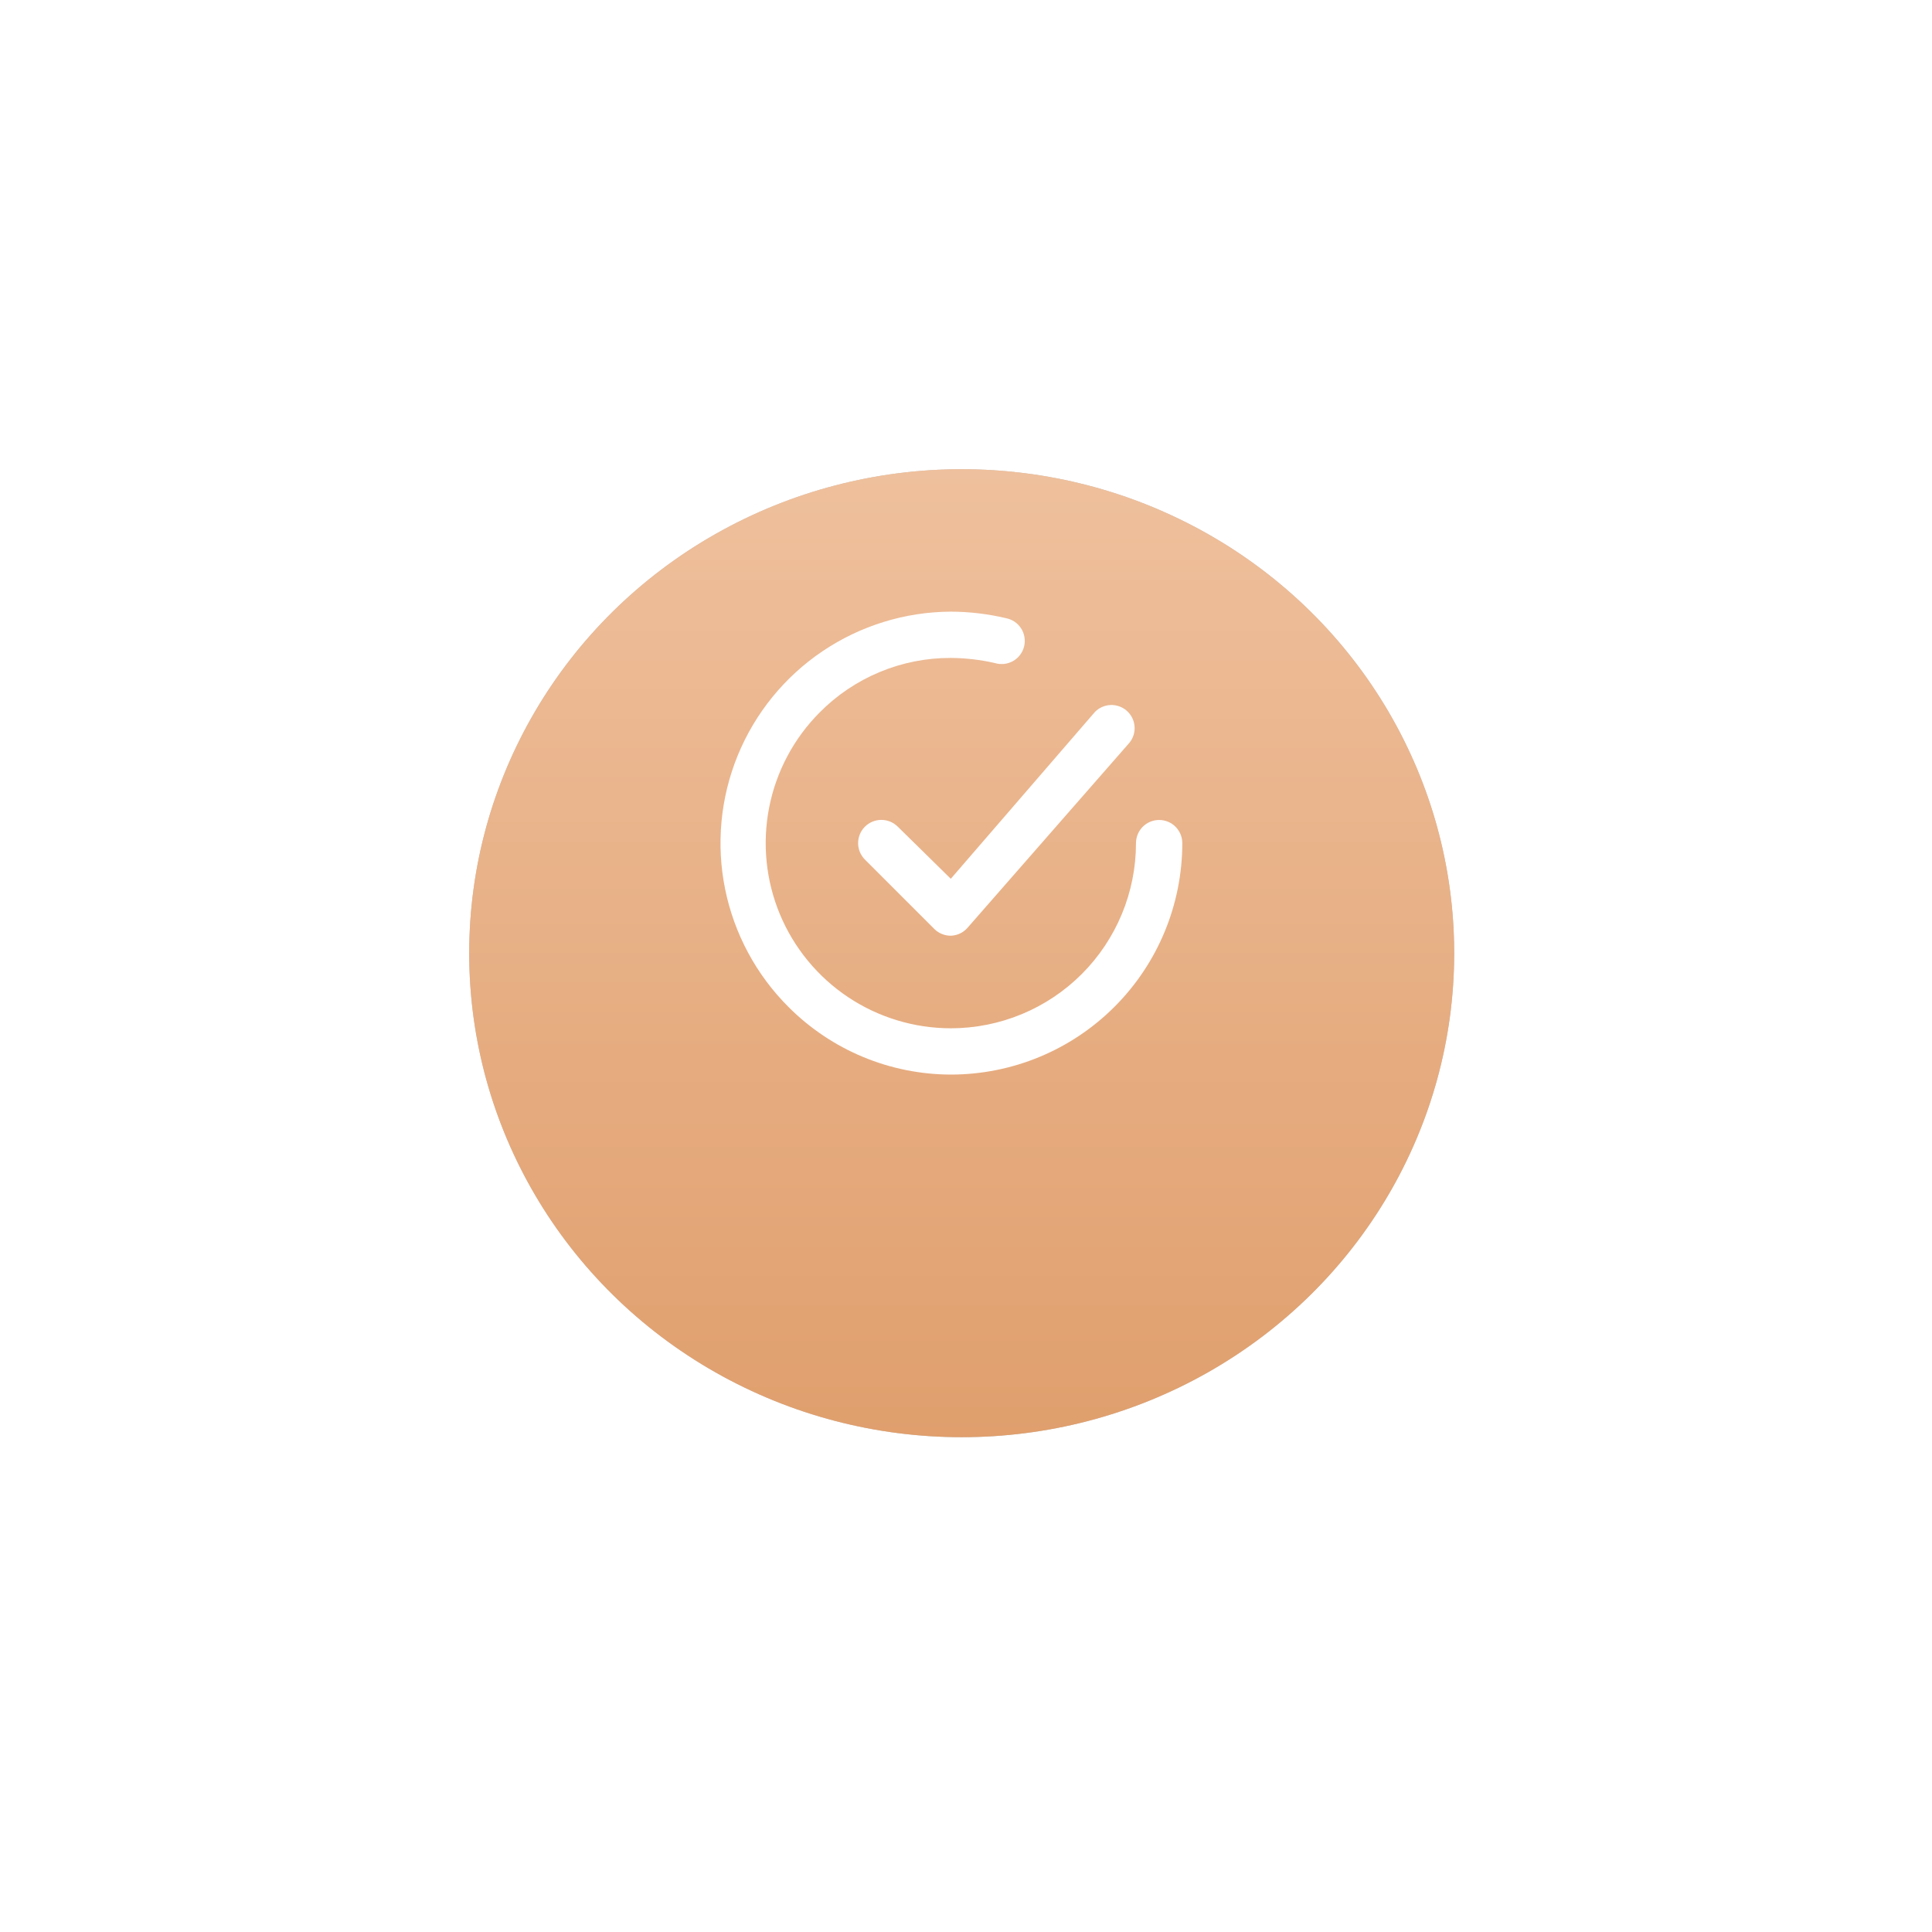 <?xml version="1.0" encoding="UTF-8"?> <svg xmlns="http://www.w3.org/2000/svg" width="70" height="70" viewBox="0 0 70 70" fill="none"> <g filter="url(#filter0_d_12_1358)"> <ellipse cx="34.844" cy="30.536" rx="17.844" ry="17.536" fill="#C4C4C4"></ellipse> <ellipse cx="34.844" cy="30.536" rx="17.844" ry="17.536" fill="url(#paint0_linear_12_1358)"></ellipse> </g> <path d="M32.529 29.953C32.371 29.795 32.156 29.706 31.933 29.706C31.71 29.706 31.495 29.795 31.337 29.953C31.18 30.11 31.091 30.325 31.091 30.548C31.091 30.771 31.18 30.986 31.337 31.143L33.854 33.66C33.932 33.737 34.025 33.799 34.127 33.84C34.229 33.882 34.339 33.903 34.449 33.903C34.564 33.899 34.677 33.872 34.781 33.823C34.885 33.774 34.977 33.704 35.053 33.618L40.924 26.908C41.06 26.74 41.125 26.526 41.107 26.311C41.088 26.095 40.987 25.895 40.825 25.753C40.663 25.61 40.452 25.535 40.236 25.544C40.02 25.553 39.816 25.645 39.666 25.801L34.449 31.84L32.529 29.953Z" fill="white"></path> <path d="M41.998 29.709C41.776 29.709 41.562 29.797 41.405 29.954C41.248 30.112 41.159 30.325 41.159 30.547C41.159 32.327 40.452 34.033 39.194 35.292C37.936 36.55 36.229 37.257 34.449 37.257V37.257C33.124 37.256 31.829 36.863 30.727 36.128C29.625 35.392 28.765 34.346 28.256 33.123C27.748 31.899 27.613 30.552 27.869 29.252C28.124 27.952 28.759 26.757 29.694 25.817C30.315 25.188 31.055 24.689 31.872 24.349C32.689 24.009 33.565 23.835 34.449 23.838C34.986 23.841 35.52 23.903 36.043 24.023C36.152 24.056 36.268 24.067 36.382 24.055C36.495 24.043 36.605 24.007 36.705 23.951C36.805 23.894 36.892 23.818 36.961 23.726C37.03 23.635 37.079 23.53 37.106 23.419C37.133 23.307 37.137 23.192 37.117 23.079C37.098 22.966 37.056 22.858 36.993 22.762C36.93 22.667 36.849 22.585 36.753 22.521C36.657 22.458 36.55 22.416 36.437 22.395C35.786 22.242 35.119 22.163 34.449 22.161C32.792 22.169 31.175 22.669 29.801 23.595C28.428 24.522 27.359 25.835 26.731 27.368C26.103 28.902 25.943 30.587 26.272 32.211C26.601 33.835 27.403 35.325 28.578 36.494C30.135 38.051 32.246 38.929 34.449 38.934C36.674 38.934 38.807 38.051 40.38 36.478C41.953 34.905 42.837 32.772 42.837 30.547C42.837 30.325 42.748 30.112 42.591 29.954C42.434 29.797 42.221 29.709 41.998 29.709Z" fill="white"></path> <defs> <filter id="filter0_d_12_1358" x="0" y="0" width="69.688" height="69.073" filterUnits="userSpaceOnUse" color-interpolation-filters="sRGB"> <feFlood flood-opacity="0" result="BackgroundImageFix"></feFlood> <feColorMatrix in="SourceAlpha" type="matrix" values="0 0 0 0 0 0 0 0 0 0 0 0 0 0 0 0 0 0 127 0" result="hardAlpha"></feColorMatrix> <feOffset dy="4"></feOffset> <feGaussianBlur stdDeviation="8.5"></feGaussianBlur> <feComposite in2="hardAlpha" operator="out"></feComposite> <feColorMatrix type="matrix" values="0 0 0 0 0.847 0 0 0 0 0.608 0 0 0 0 0.427 0 0 0 0.4 0"></feColorMatrix> <feBlend mode="normal" in2="BackgroundImageFix" result="effect1_dropShadow_12_1358"></feBlend> <feBlend mode="normal" in="SourceGraphic" in2="effect1_dropShadow_12_1358" result="shape"></feBlend> </filter> <linearGradient id="paint0_linear_12_1358" x1="34.844" y1="13" x2="34.844" y2="48.073" gradientUnits="userSpaceOnUse"> <stop stop-color="#EFC09D"></stop> <stop offset="1" stop-color="#E09F6D"></stop> </linearGradient> </defs> </svg> 